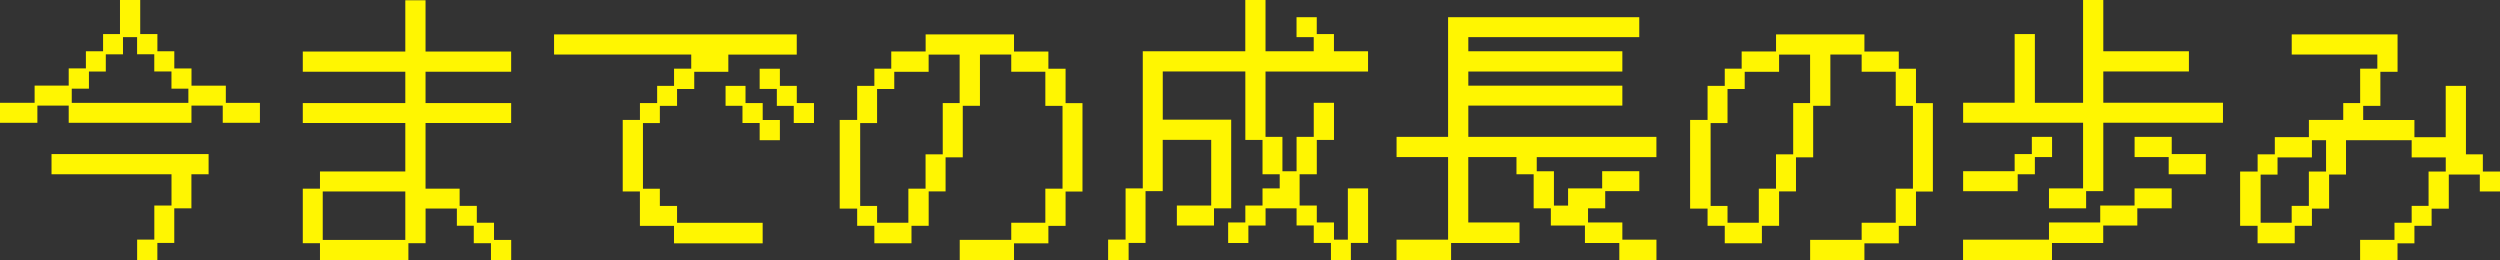 <?xml version="1.0" encoding="utf-8"?>
<!-- Generator: Adobe Illustrator 25.2.3, SVG Export Plug-In . SVG Version: 6.00 Build 0)  -->
<svg version="1.1" id="レイヤー_1" xmlns="http://www.w3.org/2000/svg" xmlns:xlink="http://www.w3.org/1999/xlink" x="0px"
	 y="0px" viewBox="0 0 624.03 65" style="enable-background:new 0 0 624.03 65;" xml:space="preserve">
<rect x="0" y="0" width="624.03" height="65" fill="#333333" stroke="none"/>
<style type="text/css">
	.st0{fill:#FFF601;}
</style>
<g>
	<path class="st0" d="M0,25.66h8.64v-4.29h8.51v-4.29h4.29v-4.29h4.29V8.51h4.22V0h5.05v8.51h4.29v4.29h4.22v4.29h4.29v4.29h8.57
		v4.29h8.51v4.98H55.6v-4.29h-7.81v4.29H17.15v-4.29H9.33v4.29H0V25.66z M12.86,38.45h39.21v5.05h-4.29V52H43.5v8.64h-4.22v4.29
		h-5.05v-5.12h4.29v-8.51h4.29V43.5H12.86V38.45z M47.02,25.66v-3.53H42.8v-4.29h-4.29v-4.29h-4.29V9.27H30.7v4.29h-4.29v4.29H22.2
		v4.29h-4.29v3.53H47.02z"/>
	<path class="st0" d="M75.58,47.09h4.29v-4.29h21.3V30.7H75.58v-4.98h25.59v-7.81H75.58v-5.05h25.59V0.07h5.05v12.79h21.37v5.05
		h-21.37v7.81h21.37v4.98h-21.37v16.39h8.51v4.29h4.29v4.22h4.29v4.29h4.29V65h-5.05v-4.29h-4.29v-4.36h-4.22v-4.29h-7.81v8.64
		h-4.29V65H79.87v-4.29h-4.29V47.09z M101.17,59.89v-12.1H80.56v12.1H101.17z"/>
	<path class="st0" d="M155.45,29.94h4.29v-4.22h4.29v-4.29h4.22v-4.29h4.29v-3.53H138.3V8.58h60.58v5.05H181.8v4.29h-8.51v4.29
		h-4.29v4.22h-4.29v4.29h-4.22v16.39h4.22v4.29h4.29v4.22h21.37v5.12h-22.13v-4.36h-8.51v-8.58h-4.29V29.94z M181.11,21.44h4.98
		v4.29h4.29v4.22h4.29v5.05h-5.05V30.7h-4.29v-4.29h-4.22V21.44z M189.62,17.15h5.05v4.29h4.22v4.29h4.29v4.98h-5.05v-4.29h-4.22
		V22.2h-4.29V17.15z"/>
	<path class="st0" d="M213.96,52.07h-4.36V29.94h4.36v-8.51h4.29v-4.29h4.22v-4.29h8.58V8.58h22.06v4.29h8.58v4.29h4.29v8.58h4.22
		v22.06h-4.22v8.58h-4.29v4.36h-8.58V65h-13.55v-5.12h12.86V55.6h8.51v-8.51h4.29V26.42h-4.29v-8.51h-8.51v-4.29h-7.81v12.79h-4.29
		v12.86h-4.29v8.51h-4.22v8.58h-4.29v4.36h-9.27v-4.36h-4.29V52.07z M218.93,51.38v4.22h7.81v-8.51h4.29v-8.57h4.29V25.73h4.22
		v-12.1h-7.74v4.29h-8.58v4.29h-4.29v8.51h-4.22v20.68H218.93z"/>
	<path class="st0" d="M280.96,59.82V47.02h4.29V12.79h25.59V0h5.05v12.79h12.03V9.27h-4.29V4.29h5.05v4.22h4.29v4.29h8.51v5.05
		h-25.59v16.32h4.22v8.58h3.53v-8.58h4.29v-8.51h5.05v9.27h-4.29v8.57h-4.29v7.81h4.29v4.22h4.29v4.29h3.46V47.02h5.05v13.62h-4.29
		v4.29h-4.98v-4.29h-4.29v-4.36h-4.29V52h-7.74v4.29h-4.29v4.36h-5.05v-5.12h4.29v-4.22h4.29v-4.29h4.29V43.5h-4.29v-8.57h-4.29
		V17.84h-20.61v12.03h17.08V52h-4.29v4.29h-9.27v-4.98h8.57V34.92h-12.1v12.79h-4.29v12.93h-4.22v4.29h-5.12v-5.12H280.96z"/>
	<path class="st0" d="M361.46,59.82V39.21h-12.86v-5.05h12.86V4.29h47.72v4.98h-42.67v3.53h38.45v5.05h-38.45v3.53h38.45v4.98
		h-38.45v7.81h46.95v5.05h-29.87v3.53h4.29v8.57h3.53v-4.29h8.51v-4.29h9.27v4.98h-8.51V52h-4.29v3.53h8.57v4.29h8.51v5.12h-9.27
		v-4.29h-8.58v-4.36h-8.51V52h-4.29V43.5h-4.29v-4.29h-12.03v16.32h12.79v5.12h-17.08v4.29h-13.62v-5.12H361.46z"/>
	<path class="st0" d="M426.23,52.07h-4.36V29.94h4.36v-8.51h4.29v-4.29h4.22v-4.29h8.58V8.58h22.06v4.29h8.58v4.29h4.29v8.58h4.22
		v22.06h-4.22v8.58h-4.29v4.36h-8.58V65h-13.55v-5.12h12.86V55.6h8.51v-8.51h4.29V26.42h-4.29v-8.51h-8.51v-4.29h-7.81v12.79h-4.29
		v12.86h-4.29v8.51h-4.22v8.58h-4.29v4.36h-9.27v-4.36h-4.29V52.07z M431.21,51.38v4.22h7.81v-8.51h4.29v-8.57h4.29V25.73h4.22
		v-12.1h-7.74v4.29h-8.58v4.29h-4.29v8.51h-4.22v20.68H431.21z"/>
	<path class="st0" d="M511.45,47.02h8.51V30.63h-29.94v-4.98h12.86V8.51h5.05v17.15h12.03V0h5.05v12.79h21.37v5.05h-21.37v7.81
		h29.87v4.98h-29.87v17.08h-4.29V52h-9.27V47.02z M490.02,42.74h12.86v-4.29h4.29v-4.29h5.05v5.05h-4.29v4.29h-4.29v4.22h-13.62
		V42.74z M511.45,59.82v-4.29h12.79v-4.22h8.57v-4.29h9.27V52h-8.58v4.29h-8.51v4.36h-12.79v4.29h-22.2v-5.12H511.45z M532.82,34.16
		h9.27v4.29h8.51v5.05h-9.27v-4.29h-8.51V34.16z"/>
	<path class="st0" d="M559.17,42.81h4.36v-4.29h4.29v-4.29h8.51v-4.29h8.57v-4.22h4.22v-8.58h4.29v-3.53h-21.37V8.58h26.42v9.34
		h-4.29v8.51h-4.29v3.53h12.79v4.29h7.81V21.44h5.05v17.08h4.22v4.29h4.29v4.98h-5.05v-4.22h-7.74v8.51h-4.29v4.29h-4.29v4.36h-4.22
		V65h-9.34v-5.12h8.58V55.6h4.29v-4.22h4.22v-8.57h4.29v-3.53h-8.51v-4.29h-16.39v8.57h-4.22v8.51h-4.29v4.29h-4.29v4.36h-9.27
		v-4.36h-4.36V42.81z M572.03,55.6v-4.22h4.29v-8.57h4.29v-7.81h-3.53v4.29h-8.58v4.29h-4.22V55.6H572.03z"/>
</g>
</svg>
